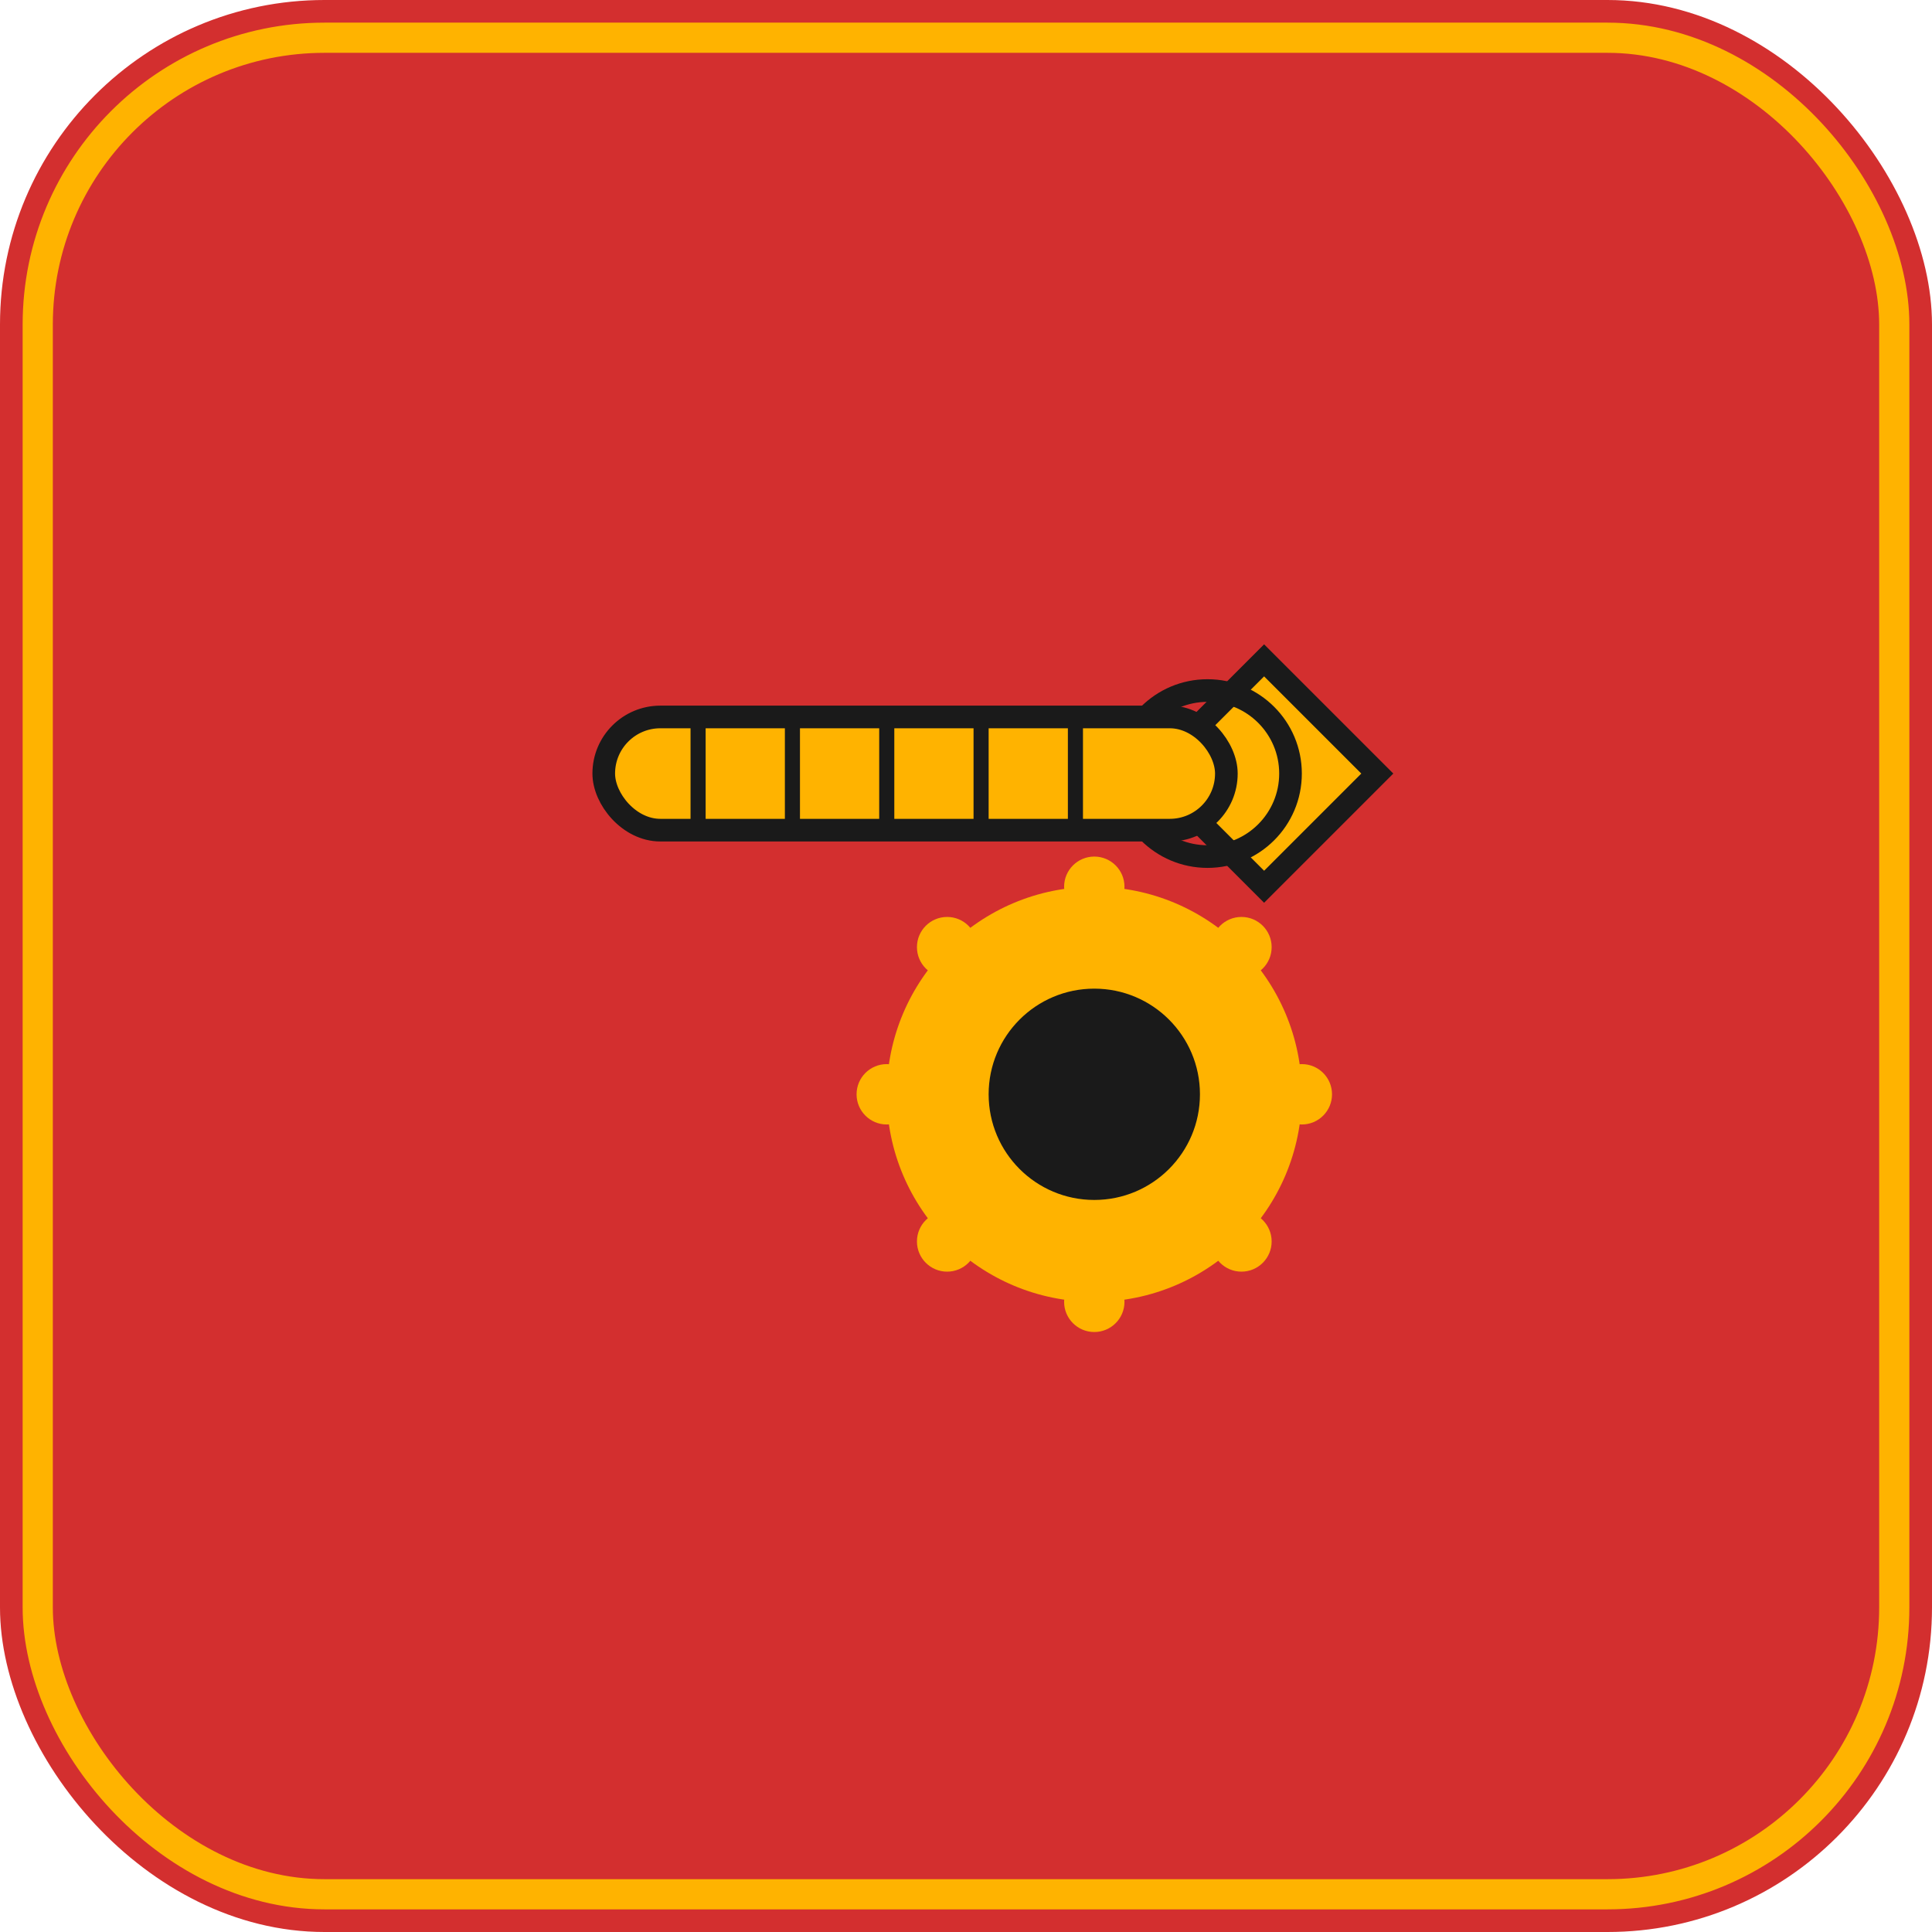 <svg width="512" height="512" viewBox="0 0 512 512" fill="none" xmlns="http://www.w3.org/2000/svg">
  <!-- Background -->
  <rect width="512" height="512" rx="86" fill="#d32f2f"/>

  <!-- Wrench -->
  <g transform="translate(110, 110)">
    <!-- Wrench head -->
    <path d="M225 65 L255 95 L225 125 L195 95 Z" fill="#ffb300" stroke="#1a1a1a" stroke-width="6"/>
    <circle cx="210" cy="95" r="22" fill="none" stroke="#1a1a1a" stroke-width="6"/>

    <!-- Wrench handle -->
    <rect x="50" y="80" width="165" height="30" rx="15" fill="#ffb300" stroke="#1a1a1a" stroke-width="6"/>

    <!-- Grip lines -->
    <line x1="75" y1="80" x2="75" y2="110" stroke="#1a1a1a" stroke-width="4"/>
    <line x1="100" y1="80" x2="100" y2="110" stroke="#1a1a1a" stroke-width="4"/>
    <line x1="125" y1="80" x2="125" y2="110" stroke="#1a1a1a" stroke-width="4"/>
    <line x1="150" y1="80" x2="150" y2="110" stroke="#1a1a1a" stroke-width="4"/>
    <line x1="175" y1="80" x2="175" y2="110" stroke="#1a1a1a" stroke-width="4"/>
  </g>

  <!-- Gear -->
  <g transform="translate(250, 250)">
    <circle cx="40" cy="40" r="55" fill="#ffb300"/>
    <circle cx="40" cy="40" r="28" fill="#1a1a1a"/>

    <!-- Gear teeth -->
    <circle cx="40" cy="-15" r="8" fill="#ffb300"/>
    <circle cx="40" cy="95" r="8" fill="#ffb300"/>
    <circle cx="-15" cy="40" r="8" fill="#ffb300"/>
    <circle cx="95" cy="40" r="8" fill="#ffb300"/>
    <circle cx="79" cy="1" r="8" fill="#ffb300"/>
    <circle cx="1" cy="1" r="8" fill="#ffb300"/>
    <circle cx="79" cy="79" r="8" fill="#ffb300"/>
    <circle cx="1" cy="79" r="8" fill="#ffb300"/>
  </g>

  <!-- Border accent -->
  <rect x="10" y="10" width="492" height="492" rx="76" fill="none" stroke="#ffb300" stroke-width="8"/>
</svg>

